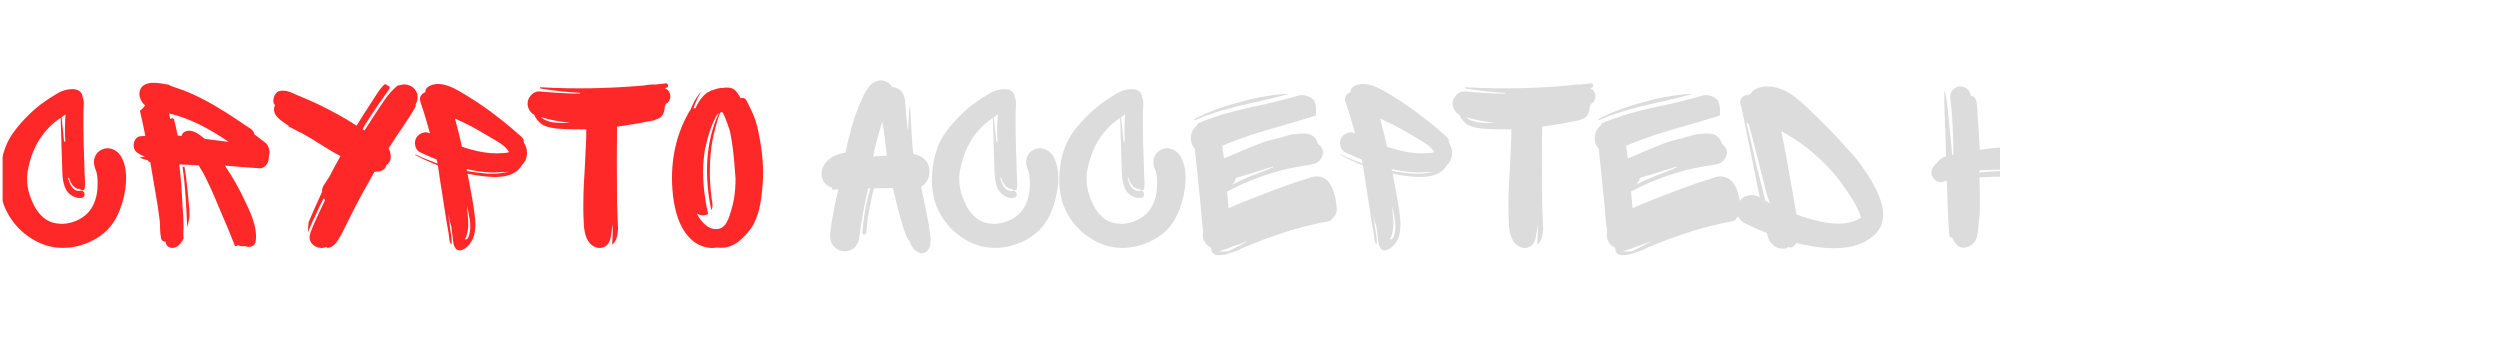 <svg xmlns="http://www.w3.org/2000/svg" xmlns:xlink="http://www.w3.org/1999/xlink" width="5000" zoomAndPan="magnify" viewBox="0 0 3750 525" height="700" preserveAspectRatio="xMidYMid meet" version="1.0"><defs><filter x="0%" y="0%" width="100%" height="100%" id="8b0c702d36"><feColorMatrix values="0 0 0 0 1 0 0 0 0 1 0 0 0 0 1 0 0 0 1 0" color-interpolation-filters="sRGB"/></filter><g/><clipPath id="8b0750e85c"><path d="M 3.566 78 L 3746.434 78 L 3746.434 446 L 3.566 446 Z M 3.566 78 " clip-rule="nonzero"/></clipPath><mask id="fa497a04f1"><g filter="url(#8b0c702d36)"><rect x="-375" width="4500" fill="#000000" y="-52.5" height="630" fill-opacity="0.918"/></g></mask><clipPath id="f5bcbec914"><path d="M 0.566 55 L 190 55 L 190 301 L 0.566 301 Z M 0.566 55 " clip-rule="nonzero"/></clipPath><clipPath id="83ac80ebd1"><path d="M 3524 62 L 3743.434 62 L 3743.434 306 L 3524 306 Z M 3524 62 " clip-rule="nonzero"/></clipPath><clipPath id="5c7cfaf125"><path d="M 3743 294 L 3743.434 294 L 3743.434 295 L 3743 295 Z M 3743 294 " clip-rule="nonzero"/></clipPath><clipPath id="b9ec696fce"><rect x="0" width="3744" y="0" height="368"/></clipPath></defs><g clip-path="url(#8b0750e85c)"><g mask="url(#fa497a04f1)"><g transform="matrix(1, 0, 0, 1, 3, 78)"><g clip-path="url(#b9ec696fce)"><g clip-path="url(#f5bcbec914)"><g fill="#ff1616" fill-opacity="1"><g transform="translate(0.565, 294.135)"><g><path d="M 176.992 -139.168 C 170.379 -148.715 157.895 -153.121 147.613 -146.879 C 136.598 -140.637 135.129 -128.152 139.902 -117.504 C 142.105 -112.363 142.473 -106.855 142.84 -100.98 C 143.207 -88.129 141.738 -74.176 135.129 -62.426 C 132.926 -58.016 129.254 -53.609 125.582 -50.305 C 115.668 -41.492 102.816 -36.719 89.23 -36.352 C 87.762 -36.352 85.926 -36.719 84.457 -36.719 C 60.59 -38.188 47.734 -58.75 40.758 -80.418 C 38.188 -88.496 36.719 -96.941 37.086 -105.754 C 37.086 -107.59 37.086 -109.793 37.453 -111.629 C 37.453 -113.832 37.82 -113.832 38.188 -116.77 C 44.062 -147.98 57.648 -172.949 82.621 -192.047 C 84.457 -193.148 85.926 -194.25 87.395 -195.352 L 89.598 -124.48 C 89.965 -112.73 89.598 -100.613 94.738 -89.23 C 98.777 -80.418 108.691 -74.176 118.238 -75.277 C 125.949 -76.012 124.48 -87.395 116.77 -85.926 C 106.121 -84.09 100.98 -95.84 98.777 -104.285 L 98.777 -105.387 L 99.879 -105.387 C 100.613 -103.184 101.348 -100.613 102.816 -98.41 C 105.02 -94.004 108.324 -90.332 113.098 -88.863 C 113.832 -88.863 114.934 -88.496 116.035 -88.863 C 116.402 -88.129 117.137 -87.762 118.238 -87.027 C 120.074 -85.926 123.012 -87.027 123.379 -89.23 C 124.48 -94.004 123.746 -99.145 123.746 -104.285 C 123.379 -110.16 123.012 -116.402 123.012 -122.645 L 121.91 -157.527 C 121.543 -169.277 121.176 -205.266 121.91 -211.508 C 122.277 -217.016 122.645 -221.422 120.441 -225.828 C 120.441 -232.07 115.668 -237.578 107.957 -238.312 C 99.145 -239.047 89.965 -236.477 82.621 -232.07 C 74.91 -227.664 67.566 -222.891 60.59 -217.75 C 45.531 -207.102 29.375 -190.578 18.359 -175.887 C 1.836 -154.59 -3.672 -128.152 -4.039 -101.348 C -4.039 -93.27 -2.938 -85.191 -1.469 -77.48 C 5.508 -45.164 29.375 -18.359 59.488 -6.242 C 90.332 6.242 126.684 -1.836 151.652 -22.031 C 167.074 -34.148 176.254 -53.609 181.031 -72.34 C 186.539 -92.902 189.109 -120.441 176.992 -139.168 Z M 94.738 -200.492 C 93.637 -186.906 93.637 -173.316 94.371 -159.73 L 92.535 -159.73 C 91.434 -171.848 89.965 -183.969 88.863 -196.453 C 90.699 -197.555 92.902 -199.023 94.738 -200.492 Z M 139.535 -118.238 C 139.535 -118.605 139.168 -118.973 139.168 -118.973 C 139.168 -118.605 139.535 -118.605 139.535 -118.238 Z M 139.902 -117.504 C 139.902 -117.871 139.535 -117.871 139.535 -118.238 C 139.535 -117.871 139.535 -117.871 139.902 -117.504 Z M 139.902 -117.504 "/></g></g></g></g><g fill="#ff1616" fill-opacity="1"><g transform="translate(191.508, 294.135)"><g><path d="M 209.305 -139.902 C 210.406 -147.98 208.203 -154.59 202.328 -158.996 C 197.555 -162.668 192.414 -166.707 187.273 -170.379 C 186.539 -173.316 185.07 -176.254 182.133 -178.461 C 146.145 -202.695 109.793 -227.664 69.402 -240.516 C 69.035 -240.516 68.668 -240.883 68.301 -240.883 C 65.73 -241.984 63.16 -242.719 60.59 -243.82 C 59.855 -244.555 58.75 -245.289 57.281 -245.289 C 45.164 -247.492 23.133 -252.266 16.156 -238.68 C 12.117 -230.234 16.156 -219.953 23.133 -214.078 C 20.93 -210.773 18.359 -208.203 15.422 -206 C 18.359 -193.516 20.93 -180.664 23.5 -168.176 C 21.297 -168.176 19.094 -168.176 16.891 -167.809 C 5.875 -167.809 1.469 -149.449 11.75 -142.84 C 15.055 -140.637 19.094 -138.434 22.766 -136.965 L 14.32 -135.863 C 18.359 -134.395 22.398 -132.926 26.438 -131.824 C 27.906 -131.457 28.641 -130.355 28.641 -129.254 C 29.375 -129.254 30.109 -129.254 30.844 -129.254 L 33.047 -116.402 C 35.984 -99.145 38.922 -81.887 41.859 -64.629 L 45.164 -40.391 C 45.898 -32.312 45.164 -23.5 47 -15.789 C 47 -11.75 50.672 -9.18 53.609 -9.914 C 53.977 -7.711 54.711 -5.875 55.812 -4.039 C 60.223 1.102 67.566 0.734 72.34 -3.305 C 76.012 -6.242 78.582 -9.914 80.785 -14.32 C 80.785 -16.156 80.785 -18.359 80.418 -20.562 C 81.52 -38.555 79.684 -57.281 78.582 -75.277 C 77.848 -92.168 76.379 -109.059 74.543 -125.582 C 84.09 -125.215 94.004 -124.48 103.551 -124.113 C 105.387 -120.809 107.59 -117.137 109.793 -113.832 L 109.793 -113.465 C 111.996 -109.793 113.832 -106.121 115.668 -102.082 C 122.645 -88.496 132.559 -64.262 136.598 -54.711 C 143.941 -37.82 151.285 -20.562 157.895 -3.305 C 159.363 -2.57 161.566 -3.305 162.668 -4.406 C 162.668 -4.039 163.035 -4.039 163.402 -4.039 C 166.707 -2.57 170.012 -2.57 173.316 -2.938 C 179.562 -0.367 188.008 -2.203 189.109 -10.281 C 192.047 -34.148 179.195 -57.281 169.277 -78.215 C 161.566 -94.004 152.754 -109.059 142.84 -123.746 C 160.098 -122.277 177.359 -120.809 194.617 -119.707 C 200.492 -118.973 207.469 -125.215 208.203 -132.191 Z M 60.223 -196.086 L 59.121 -201.961 C 90.699 -194.617 120.074 -178.828 148.348 -159.363 L 112.73 -163.77 C 104.285 -170.746 92.168 -180.664 81.152 -173.684 C 79.316 -172.215 78.215 -170.012 77.848 -168.176 C 76.012 -168.543 73.809 -168.543 71.973 -168.91 C 70.504 -176.625 68.668 -184.336 66.832 -192.047 C 66.465 -195.352 62.793 -195.352 60.957 -193.516 C 60.59 -194.25 60.59 -195.352 60.223 -196.086 Z M 86.293 -30.844 C 87.762 -39.656 90.699 -43.328 89.598 -56.547 C 87.762 -78.582 85.926 -100.613 82.254 -121.91 L 79.316 -121.91 C 83.723 -91.801 84.824 -61.324 86.293 -30.844 Z M 86.293 -30.844 "/></g></g></g><g fill="#ff1616" fill-opacity="1"><g transform="translate(408.156, 294.135)"><g><path d="M 211.508 -210.773 C 212.609 -212.242 212.609 -214.078 212.242 -215.547 C 217.016 -223.258 216.281 -233.172 209.672 -239.781 C 204.531 -244.922 195.352 -247.125 188.375 -244.188 C 186.906 -244.555 185.438 -244.188 183.969 -242.719 C 170.746 -231.703 161.934 -216.648 152.387 -202.328 C 151.652 -201.594 135.863 -176.625 135.496 -176.254 C 135.496 -176.254 132.926 -178.461 132.559 -178.094 C 132.559 -178.094 132.559 -178.461 132.926 -178.461 C 134.395 -181.398 135.863 -184.336 137.699 -186.906 C 148.715 -204.531 160.465 -221.422 172.582 -238.312 C 174.785 -240.883 172.215 -243.82 169.277 -244.188 C 168.91 -245.656 166.34 -246.391 165.238 -245.289 C 158.629 -239.047 153.488 -230.234 148.715 -222.891 C 143.207 -214.445 138.066 -206.367 132.559 -197.922 L 123.746 -183.602 C 106.488 -194.984 88.129 -204.898 69.402 -214.078 C 57.648 -219.953 45.164 -225.094 32.68 -230.234 C 26.805 -233.172 20.195 -236.109 13.953 -236.109 L 11.383 -236.109 C 10.281 -236.109 8.812 -235.742 7.344 -235.375 C 0.367 -233.539 -4.406 -219.219 1.469 -214.445 C 0.734 -213.344 0.367 -211.875 0 -210.039 C -1.836 -198.289 11.383 -190.578 19.461 -185.07 C 19.828 -184.703 20.562 -184.336 20.93 -184.336 L 22.031 -182.133 C 25.336 -180.664 28.641 -179.195 31.578 -177.359 C 34.883 -175.52 38.188 -173.684 41.859 -172.215 C 42.961 -171.848 44.062 -171.113 45.164 -170.379 C 59.121 -162.668 72.34 -153.488 86.293 -145.41 C 88.129 -144.309 93.637 -141.004 99.512 -138.066 C 94.004 -128.152 88.863 -118.605 83.723 -108.691 C 83.723 -108.324 83.355 -107.957 82.988 -107.223 L 74.543 -94.371 C 72.707 -91.434 71.605 -87.762 71.973 -84.457 C 64.996 -69.402 58.383 -54.344 51.773 -38.922 C 51.406 -33.781 50.672 -28.641 50.672 -23.5 C 55.078 -34.148 59.855 -44.797 64.996 -55.445 C 67.934 -62.059 71.238 -68.668 74.543 -74.91 C 74.91 -73.809 75.645 -73.074 76.379 -71.973 C 73.074 -65.363 70.137 -58.383 66.832 -51.773 C 62.426 -41.859 57.281 -31.578 53.977 -21.297 C 49.203 -5.508 67.199 3.672 78.582 -1.836 C 78.582 -1.102 79.316 -0.367 80.418 -0.367 C 87.762 -1.102 92.168 -6.242 95.84 -12.117 C 101.715 -20.93 106.121 -31.211 110.895 -40.391 C 120.441 -59.855 130.723 -79.316 141.371 -98.043 L 150.551 -114.566 C 156.426 -114.199 161.566 -115.301 165.605 -118.973 C 167.074 -120.441 167.809 -122.277 168.176 -124.48 C 168.543 -124.848 169.277 -124.848 169.645 -125.215 C 177.359 -131.457 175.52 -141.738 171.848 -149.816 C 172.582 -151.285 173.684 -152.754 174.785 -154.223 C 186.539 -173.316 200.492 -191.312 211.508 -210.773 Z M 211.508 -210.773 "/></g></g></g><g fill="#ff1616" fill-opacity="1"><g transform="translate(613.42, 294.135)"><g><path d="M 166.707 -124.848 C 172.215 -129.988 175.152 -137.332 173.684 -147.613 C 172.949 -151.285 171.48 -154.957 169.277 -158.629 C 169.645 -161.566 168.543 -164.504 165.605 -167.074 C 144.676 -185.805 123.012 -203.062 99.879 -218.484 C 88.496 -225.828 77.113 -233.172 64.996 -239.414 C 53.242 -245.289 37.453 -250.062 25.336 -241.617 C 23.133 -239.781 21.297 -237.211 21.664 -233.906 C 16.156 -232.07 11.75 -226.195 13.953 -219.953 C 19.461 -204.164 24.234 -188.008 28.641 -171.848 L 26.438 -172.949 C 19.828 -175.52 11.383 -171.113 8.078 -165.605 C 4.039 -158.629 5.875 -147.246 13.953 -143.574 C 22.031 -139.902 30.109 -136.23 38.555 -132.926 C 38.922 -130.723 39.656 -128.887 40.023 -126.684 C 29.008 -130.723 17.992 -135.129 7.344 -140.27 C 6.609 -140.637 6.242 -139.902 6.609 -139.535 C 17.625 -133.66 29.008 -128.52 40.391 -124.113 C 42.594 -109.059 44.797 -93.637 47.367 -78.582 C 49.203 -65.73 51.406 -53.242 53.242 -40.758 L 56.547 -21.664 C 57.281 -16.523 57.281 -9.914 60.223 -5.508 C 60.59 -5.141 60.59 -5.141 60.59 -5.508 C 62.059 -9.914 60.59 -15.422 60.223 -20.195 C 59.121 -26.438 58.383 -32.68 57.648 -39.289 C 56.914 -42.961 56.547 -46.633 56.18 -50.672 C 57.281 -44.062 58.75 -37.82 60.59 -31.945 C 60.957 -27.172 61.691 -22.398 62.426 -17.992 C 63.16 -11.383 63.16 -4.406 67.199 0.734 C 71.605 6.242 79.316 2.203 83.355 -1.102 C 88.496 -5.875 92.535 -11.75 94.371 -17.992 C 96.941 -26.438 96.941 -35.617 96.207 -44.43 C 94.371 -62.426 90.699 -80.785 87.395 -98.777 C 86.66 -102.816 85.559 -107.223 84.824 -111.629 C 88.129 -110.895 91.434 -110.527 94.738 -109.793 C 117.504 -106.121 153.488 -100.98 166.707 -124.848 Z M 122.645 -164.137 C 131.09 -158.996 140.637 -153.855 145.777 -146.145 C 146.512 -145.41 146.879 -144.676 147.246 -143.941 L 144.309 -143.207 C 142.105 -142.84 139.535 -142.473 136.965 -142.473 C 124.48 -141.371 111.996 -142.84 99.879 -145.41 C 91.801 -147.246 84.09 -149.449 76.379 -152.02 C 73.441 -166.34 69.77 -180.297 66.098 -194.25 C 74.543 -190.578 82.621 -186.539 90.699 -182.5 C 101.348 -176.625 111.996 -170.379 122.645 -164.137 Z M 103.551 -114.934 C 112.73 -113.465 125.582 -112.73 138.066 -114.199 C 138.066 -113.832 145.777 -114.566 145.777 -114.199 L 131.824 -111.996 C 117.504 -110.527 102.449 -112.73 88.129 -114.934 C 86.66 -114.934 85.559 -115.301 84.09 -115.668 C 83.723 -116.402 83.723 -117.504 83.355 -118.605 C 90.332 -117.137 96.941 -115.668 103.551 -114.934 Z M 85.191 -50.305 L 84.457 -57.648 C 84.824 -57.648 84.09 -62.059 84.457 -62.426 L 86.66 -51.039 C 89.23 -38.922 90.699 -26.438 85.559 -15.055 C 84.457 -13.953 83.355 -13.219 81.887 -12.484 L 81.152 -13.586 C 87.027 -24.602 86.293 -38.188 85.191 -50.305 Z M 85.191 -50.305 "/></g></g></g><g fill="#ff1616" fill-opacity="1"><g transform="translate(786.003, 294.135)"><g><path d="M 209.672 -216.281 C 218.484 -219.953 218.852 -233.906 210.406 -238.68 C 209.672 -239.414 208.938 -239.781 208.203 -240.148 C 208.938 -240.516 210.039 -240.516 210.773 -240.516 C 214.445 -241.25 213.344 -247.492 210.039 -247.125 C 204.531 -246.391 199.023 -246.023 193.516 -245.289 C 191.312 -245.656 189.109 -245.289 187.273 -245.289 C 183.602 -244.922 179.93 -244.555 175.887 -243.82 C 124.848 -239.414 73.441 -238.312 22.031 -241.25 C 20.93 -241.617 20.562 -239.414 21.664 -239.414 C 41.492 -236.109 61.324 -233.906 81.152 -232.805 C 81.152 -232.438 80.785 -232.07 80.785 -231.703 C 60.59 -231.703 40.758 -233.172 20.562 -235.008 C 12.484 -235.742 5.141 -228.766 2.938 -221.422 C 0.734 -212.609 5.141 -203.797 12.484 -199.758 C 14.688 -193.883 19.461 -188.742 24.234 -185.438 C 30.844 -181.398 38.922 -180.297 46.633 -179.195 C 56.18 -178.461 66.098 -178.094 76.012 -178.094 C 80.785 -178.094 85.559 -178.094 90.332 -178.094 L 90.332 -166.34 L 89.598 -150.184 C 88.863 -131.09 87.762 -111.996 86.66 -93.27 C 85.926 -74.543 85.559 -55.445 86.66 -36.719 C 87.395 -22.398 90.699 -5.508 106.121 -0.734 C 113.832 1.469 123.012 -2.938 125.582 -11.016 C 128.152 -18.359 128.52 -28.641 129.988 -35.25 L 129.988 -21.297 C 129.621 -16.156 129.621 -11.016 129.254 -5.875 L 129.254 -5.141 C 135.863 -10.281 137.332 -19.094 138.066 -27.906 C 137.699 -40.758 136.965 -53.609 136.598 -66.465 C 136.598 -88.863 136.23 -111.262 136.23 -133.66 C 136.23 -149.816 136.598 -165.973 136.598 -182.133 C 155.324 -184.703 173.684 -188.008 192.414 -191.68 C 193.516 -191.68 194.25 -192.414 194.984 -193.148 C 196.82 -193.516 199.023 -194.25 200.492 -195.352 C 206.367 -199.391 207.836 -206 208.203 -212.609 C 208.938 -213.711 209.305 -214.812 209.672 -216.281 Z M 46.633 -188.008 C 37.82 -188.375 28.273 -190.945 22.398 -196.453 C 36.719 -192.047 51.406 -189.477 66.098 -188.008 C 59.488 -187.641 52.875 -187.641 46.633 -188.008 Z M 46.633 -188.008 "/></g></g></g><g fill="#ff1616" fill-opacity="1"><g transform="translate(998.979, 294.135)"><g><path d="M 138.801 -157.527 C 136.965 -168.543 134.762 -179.93 131.457 -190.945 C 127.785 -201.594 122.645 -211.875 117.504 -221.789 C 115.668 -225.094 111.996 -225.828 109.059 -224.727 C 106.488 -229.5 102.816 -235.742 98.043 -238.68 C 93.637 -241.25 87.395 -241.25 82.254 -240.148 C 77.48 -240.516 72.707 -239.047 67.934 -237.211 C 56.18 -234.641 47.367 -223.258 41.125 -209.672 C 40.391 -209.672 39.289 -210.039 38.188 -209.672 C 39.656 -213.711 41.125 -217.75 42.961 -221.789 C 44.43 -225.461 46.633 -229.133 48.836 -232.805 C 49.203 -233.539 48.469 -233.906 48.102 -233.172 C 41.859 -225.094 37.086 -216.281 33.414 -206.734 C 33.047 -206.367 33.047 -206 32.68 -206 C 8.078 -164.871 1.469 -116.402 8.812 -69.402 C 12.484 -47.734 19.828 -25.703 37.086 -11.016 C 47 -2.938 60.59 1.469 72.707 -0.734 C 76.746 -0.367 80.785 -0.367 84.824 -0.734 C 95.105 -2.203 103.551 -6.977 110.527 -13.953 C 115.668 -18.359 120.074 -23.5 124.113 -29.008 C 136.23 -46.266 139.535 -68.668 141.371 -88.863 C 143.941 -111.996 142.473 -134.762 138.801 -157.527 Z M 92.902 -50.672 C 91.801 -46.266 89.965 -42.227 87.762 -38.188 C 85.559 -34.148 82.254 -30.844 77.848 -29.375 C 62.059 -24.602 49.203 -39.656 43.328 -51.773 C 47 -49.57 51.773 -48.469 56.18 -49.57 C 57.648 -49.938 59.121 -50.672 60.223 -51.406 C 54.711 -75.277 51.773 -100.246 52.875 -125.215 C 53.609 -133.66 54.344 -142.105 55.812 -150.551 C 56.18 -150.918 56.18 -151.285 56.547 -152.02 C 59.488 -167.074 64.262 -182.133 71.238 -195.719 C 72.707 -198.289 74.176 -201.227 76.379 -202.695 C 55.445 -158.629 54.711 -104.652 64.996 -56.914 C 66.832 -60.223 67.199 -63.895 66.465 -67.934 C 62.059 -95.105 61.691 -123.379 64.996 -150.551 C 66.832 -164.504 70.137 -178.094 74.176 -191.312 C 75.277 -194.984 76.746 -199.758 78.949 -203.797 L 80.785 -203.797 C 81.152 -203.797 81.887 -203.43 82.254 -203.062 C 83.723 -200.492 84.824 -197.555 85.926 -194.984 C 88.496 -188.742 90.699 -182.133 92.902 -175.52 C 94.004 -170.379 94.738 -164.871 95.84 -159.363 C 98.777 -141.371 99.879 -122.645 101.348 -104.285 C 101.348 -86.293 99.145 -67.934 92.902 -50.672 Z M 92.902 -50.672 "/></g></g></g><g fill="#ff1616" fill-opacity="1"><g transform="translate(1153.202, 294.135)"><g/></g></g><g fill="#d9d9d9" fill-opacity="1"><g transform="translate(1226.638, 294.135)"><g><path d="M 134.395 -11.016 C 142.84 15.422 170.012 14.688 165.973 -18.359 C 163.035 -40.391 156.793 -70.137 152.02 -91.801 C 172.215 -104.652 168.176 -137.699 140.27 -141.004 C 137.699 -163.035 135.496 -218.484 135.129 -214.812 C 133.66 -202.695 132.926 -189.844 132.559 -177.359 C 132.191 -177.359 132.191 -177.359 131.824 -177.727 C 130.355 -192.047 128.887 -207.102 127.785 -221.789 C 126.684 -233.539 118.973 -240.883 108.324 -241.617 C 105.387 -247.492 98.043 -251.898 91.801 -251.531 C 73.074 -251.164 65.73 -228.398 59.121 -214.078 C 49.57 -191.312 43.695 -167.441 38.555 -143.207 C -5.141 -136.598 -5.141 -96.574 18.359 -90.699 C 18.727 -89.598 18.359 -88.129 17.992 -87.395 C 20.93 -87.395 24.602 -87.762 27.906 -88.129 C 22.398 -66.832 18.727 -45.531 15.789 -23.867 C 11.016 10.648 56.547 15.789 59.488 -17.625 L 61.691 -34.148 C 61.691 -34.148 67.934 -71.605 72.707 -89.598 L 76.012 -89.598 C 69.035 -67.934 65.73 -45.531 63.895 -23.5 C 63.527 -19.094 69.77 -19.094 69.77 -23.5 C 71.605 -45.898 75.645 -67.566 81.152 -89.598 L 109.793 -89.965 C 112.73 -76.746 127.418 -13.586 134.395 -11.016 Z M 80.051 -137.332 C 83.355 -154.59 87.762 -169.277 93.637 -189.844 C 97.309 -172.949 99.145 -147.98 100.613 -138.801 C 95.473 -138.434 85.191 -138.066 80.051 -137.332 Z M 80.051 -137.332 "/></g></g></g><g fill="#d9d9d9" fill-opacity="1"><g transform="translate(1398.854, 294.135)"><g><path d="M 176.992 -139.168 C 170.379 -148.715 157.895 -153.121 147.613 -146.879 C 136.598 -140.637 135.129 -128.152 139.902 -117.504 C 142.105 -112.363 142.473 -106.855 142.84 -100.98 C 143.207 -88.129 141.738 -74.176 135.129 -62.426 C 132.926 -58.016 129.254 -53.609 125.582 -50.305 C 115.668 -41.492 102.816 -36.719 89.23 -36.352 C 87.762 -36.352 85.926 -36.719 84.457 -36.719 C 60.59 -38.188 47.734 -58.75 40.758 -80.418 C 38.188 -88.496 36.719 -96.941 37.086 -105.754 C 37.086 -107.59 37.086 -109.793 37.453 -111.629 C 37.453 -113.832 37.82 -113.832 38.188 -116.77 C 44.062 -147.98 57.648 -172.949 82.621 -192.047 C 84.457 -193.148 85.926 -194.25 87.395 -195.352 L 89.598 -124.48 C 89.965 -112.73 89.598 -100.613 94.738 -89.23 C 98.777 -80.418 108.691 -74.176 118.238 -75.277 C 125.949 -76.012 124.48 -87.395 116.77 -85.926 C 106.121 -84.09 100.98 -95.84 98.777 -104.285 L 98.777 -105.387 L 99.879 -105.387 C 100.613 -103.184 101.348 -100.613 102.816 -98.41 C 105.02 -94.004 108.324 -90.332 113.098 -88.863 C 113.832 -88.863 114.934 -88.496 116.035 -88.863 C 116.402 -88.129 117.137 -87.762 118.238 -87.027 C 120.074 -85.926 123.012 -87.027 123.379 -89.23 C 124.48 -94.004 123.746 -99.145 123.746 -104.285 C 123.379 -110.16 123.012 -116.402 123.012 -122.645 L 121.91 -157.527 C 121.543 -169.277 121.176 -205.266 121.91 -211.508 C 122.277 -217.016 122.645 -221.422 120.441 -225.828 C 120.441 -232.07 115.668 -237.578 107.957 -238.312 C 99.145 -239.047 89.965 -236.477 82.621 -232.07 C 74.91 -227.664 67.566 -222.891 60.59 -217.75 C 45.531 -207.102 29.375 -190.578 18.359 -175.887 C 1.836 -154.59 -3.672 -128.152 -4.039 -101.348 C -4.039 -93.27 -2.938 -85.191 -1.469 -77.48 C 5.508 -45.164 29.375 -18.359 59.488 -6.242 C 90.332 6.242 126.684 -1.836 151.652 -22.031 C 167.074 -34.148 176.254 -53.609 181.031 -72.34 C 186.539 -92.902 189.109 -120.441 176.992 -139.168 Z M 94.738 -200.492 C 93.637 -186.906 93.637 -173.316 94.371 -159.73 L 92.535 -159.73 C 91.434 -171.848 89.965 -183.969 88.863 -196.453 C 90.699 -197.555 92.902 -199.023 94.738 -200.492 Z M 139.535 -118.238 C 139.535 -118.605 139.168 -118.973 139.168 -118.973 C 139.168 -118.605 139.535 -118.605 139.535 -118.238 Z M 139.902 -117.504 C 139.902 -117.871 139.535 -117.871 139.535 -118.238 C 139.535 -117.871 139.535 -117.871 139.902 -117.504 Z M 139.902 -117.504 "/></g></g></g><g fill="#d9d9d9" fill-opacity="1"><g transform="translate(1589.797, 294.135)"><g><path d="M 176.992 -139.168 C 170.379 -148.715 157.895 -153.121 147.613 -146.879 C 136.598 -140.637 135.129 -128.152 139.902 -117.504 C 142.105 -112.363 142.473 -106.855 142.84 -100.98 C 143.207 -88.129 141.738 -74.176 135.129 -62.426 C 132.926 -58.016 129.254 -53.609 125.582 -50.305 C 115.668 -41.492 102.816 -36.719 89.23 -36.352 C 87.762 -36.352 85.926 -36.719 84.457 -36.719 C 60.59 -38.188 47.734 -58.75 40.758 -80.418 C 38.188 -88.496 36.719 -96.941 37.086 -105.754 C 37.086 -107.59 37.086 -109.793 37.453 -111.629 C 37.453 -113.832 37.82 -113.832 38.188 -116.77 C 44.062 -147.98 57.648 -172.949 82.621 -192.047 C 84.457 -193.148 85.926 -194.25 87.395 -195.352 L 89.598 -124.48 C 89.965 -112.73 89.598 -100.613 94.738 -89.23 C 98.777 -80.418 108.691 -74.176 118.238 -75.277 C 125.949 -76.012 124.48 -87.395 116.77 -85.926 C 106.121 -84.09 100.98 -95.84 98.777 -104.285 L 98.777 -105.387 L 99.879 -105.387 C 100.613 -103.184 101.348 -100.613 102.816 -98.41 C 105.02 -94.004 108.324 -90.332 113.098 -88.863 C 113.832 -88.863 114.934 -88.496 116.035 -88.863 C 116.402 -88.129 117.137 -87.762 118.238 -87.027 C 120.074 -85.926 123.012 -87.027 123.379 -89.23 C 124.48 -94.004 123.746 -99.145 123.746 -104.285 C 123.379 -110.16 123.012 -116.402 123.012 -122.645 L 121.91 -157.527 C 121.543 -169.277 121.176 -205.266 121.91 -211.508 C 122.277 -217.016 122.645 -221.422 120.441 -225.828 C 120.441 -232.07 115.668 -237.578 107.957 -238.312 C 99.145 -239.047 89.965 -236.477 82.621 -232.07 C 74.91 -227.664 67.566 -222.891 60.59 -217.75 C 45.531 -207.102 29.375 -190.578 18.359 -175.887 C 1.836 -154.59 -3.672 -128.152 -4.039 -101.348 C -4.039 -93.27 -2.938 -85.191 -1.469 -77.48 C 5.508 -45.164 29.375 -18.359 59.488 -6.242 C 90.332 6.242 126.684 -1.836 151.652 -22.031 C 167.074 -34.148 176.254 -53.609 181.031 -72.34 C 186.539 -92.902 189.109 -120.441 176.992 -139.168 Z M 94.738 -200.492 C 93.637 -186.906 93.637 -173.316 94.371 -159.73 L 92.535 -159.73 C 91.434 -171.848 89.965 -183.969 88.863 -196.453 C 90.699 -197.555 92.902 -199.023 94.738 -200.492 Z M 139.535 -118.238 C 139.535 -118.605 139.168 -118.973 139.168 -118.973 C 139.168 -118.605 139.535 -118.605 139.535 -118.238 Z M 139.902 -117.504 C 139.902 -117.871 139.535 -117.871 139.535 -118.238 C 139.535 -117.871 139.535 -117.871 139.902 -117.504 Z M 139.902 -117.504 "/></g></g></g><g fill="#d9d9d9" fill-opacity="1"><g transform="translate(1780.741, 294.135)"><g><path d="M 8.445 -193.883 C 7.711 -193.148 7.711 -192.047 8.445 -191.68 C 16.523 -195.352 24.602 -198.656 33.047 -201.227 C 57.281 -209.672 82.254 -215.18 107.223 -220.688 C 121.543 -223.992 136.23 -227.664 150.551 -231.336 C 147.246 -231.336 143.941 -231.336 140.637 -230.969 C 124.848 -229.867 109.793 -226.93 94.738 -223.992 L 86.293 -221.789 C 59.855 -214.812 32.68 -206.734 8.445 -193.883 Z M 214.445 -44.43 C 218.852 -47.734 221.789 -52.875 221.422 -59.488 C 219.953 -80.418 212.977 -112.73 184.703 -106.855 C 180.664 -105.754 176.992 -103.918 172.949 -102.816 L 158.629 -98.41 C 149.816 -95.473 141.004 -92.168 132.191 -88.863 C 126.684 -87.027 121.176 -84.824 115.668 -82.621 L 84.457 -70.504 C 76.379 -67.199 68.301 -63.895 60.223 -60.223 L 59.121 -59.488 C 59.121 -60.223 59.121 -60.59 59.121 -60.957 L 56.914 -84.824 C 67.199 -89.965 77.113 -95.105 87.762 -99.512 C 105.02 -106.855 122.277 -112.363 139.902 -117.137 C 148.715 -119.34 157.895 -121.176 166.707 -122.645 C 175.152 -124.48 183.234 -124.113 190.945 -127.785 C 197.555 -131.09 201.961 -139.168 200.492 -146.145 C 199.758 -149.816 197.555 -153.488 194.25 -155.324 C 193.883 -155.324 193.883 -155.324 193.516 -155.691 C 193.148 -157.16 192.414 -158.629 191.68 -160.098 C 191.312 -160.832 190.945 -161.934 190.211 -163.035 C 185.07 -171.848 176.254 -172.215 167.074 -171.848 C 162.668 -171.48 158.629 -171.113 154.223 -170.379 L 149.449 -169.277 C 137.699 -165.973 125.582 -162.668 113.832 -159.73 C 92.902 -152.02 72.707 -143.207 52.141 -134.395 C 52.141 -136.23 49.938 -149.449 49.57 -153.121 L 50.305 -153.855 C 61.691 -158.629 73.441 -163.035 85.191 -167.074 C 89.23 -168.91 125.582 -179.93 144.309 -185.07 C 145.043 -185.07 145.777 -185.438 146.512 -185.805 C 154.957 -188.008 163.402 -190.578 171.48 -193.148 L 189.844 -198.656 C 191.312 -206 190.211 -213.711 187.641 -221.422 C 185.805 -222.891 183.602 -224.727 181.766 -226.195 L 175.887 -228.398 C 173.684 -229.133 171.113 -229.5 168.543 -229.867 C 149.449 -224.727 130.355 -219.586 110.895 -215.18 C 85.926 -210.039 60.957 -204.531 36.719 -196.086 C 29.008 -193.516 20.93 -190.578 13.219 -187.273 C 12.852 -186.172 12.117 -185.07 11.75 -184.336 C 6.609 -179.93 3.305 -174.418 2.57 -167.074 C 1.836 -160.832 4.039 -153.855 8.445 -149.082 L 12.852 -107.223 L 17.258 -63.16 C 18.359 -50.305 19.094 -37.086 21.297 -24.602 C 17.992 -15.055 24.234 -4.039 33.414 -0.367 C 33.047 1.469 33.047 2.938 33.781 4.773 C 36.719 11.016 43.328 11.383 49.203 10.281 C 50.672 10.281 52.875 9.914 52.875 9.914 C 52.508 10.281 73.441 4.039 77.848 1.102 L 78.215 0.734 C 82.254 -1.102 86.293 -2.57 90.332 -4.406 C 91.066 -4.773 92.168 -5.141 92.902 -5.508 L 93.27 -5.508 C 105.387 -10.648 117.871 -15.055 130.355 -19.461 C 156.426 -28.641 183.602 -35.617 210.773 -40.758 C 212.977 -41.125 214.078 -42.594 214.445 -44.43 Z M 125.582 -122.277 L 125.949 -121.176 C 123.746 -120.441 121.91 -119.707 119.707 -118.605 C 101.348 -111.262 82.254 -104.285 64.262 -95.105 C 67.199 -97.676 69.402 -101.348 70.137 -105.387 C 77.113 -107.223 84.09 -109.426 91.434 -111.629 C 102.816 -115.301 114.199 -118.605 125.582 -122.277 Z M 44.43 4.773 C 51.773 2.938 58.75 0 65.73 -2.57 C 72.707 -4.773 79.316 -7.344 85.926 -9.914 L 85.926 -9.18 C 80.418 -6.242 74.91 -3.305 69.035 -0.367 C 66.465 1.102 63.527 2.57 60.59 4.039 C 60.223 4.406 59.855 4.406 59.488 4.406 C 58.383 4.773 49.938 5.508 44.43 4.773 Z M 44.43 4.773 "/></g></g></g><g fill="#d9d9d9" fill-opacity="1"><g transform="translate(2001.06, 294.135)"><g><path d="M 166.707 -124.848 C 172.215 -129.988 175.152 -137.332 173.684 -147.613 C 172.949 -151.285 171.48 -154.957 169.277 -158.629 C 169.645 -161.566 168.543 -164.504 165.605 -167.074 C 144.676 -185.805 123.012 -203.062 99.879 -218.484 C 88.496 -225.828 77.113 -233.172 64.996 -239.414 C 53.242 -245.289 37.453 -250.062 25.336 -241.617 C 23.133 -239.781 21.297 -237.211 21.664 -233.906 C 16.156 -232.07 11.75 -226.195 13.953 -219.953 C 19.461 -204.164 24.234 -188.008 28.641 -171.848 L 26.438 -172.949 C 19.828 -175.52 11.383 -171.113 8.078 -165.605 C 4.039 -158.629 5.875 -147.246 13.953 -143.574 C 22.031 -139.902 30.109 -136.23 38.555 -132.926 C 38.922 -130.723 39.656 -128.887 40.023 -126.684 C 29.008 -130.723 17.992 -135.129 7.344 -140.27 C 6.609 -140.637 6.242 -139.902 6.609 -139.535 C 17.625 -133.66 29.008 -128.52 40.391 -124.113 C 42.594 -109.059 44.797 -93.637 47.367 -78.582 C 49.203 -65.73 51.406 -53.242 53.242 -40.758 L 56.547 -21.664 C 57.281 -16.523 57.281 -9.914 60.223 -5.508 C 60.59 -5.141 60.59 -5.141 60.59 -5.508 C 62.059 -9.914 60.59 -15.422 60.223 -20.195 C 59.121 -26.438 58.383 -32.68 57.648 -39.289 C 56.914 -42.961 56.547 -46.633 56.18 -50.672 C 57.281 -44.062 58.75 -37.82 60.59 -31.945 C 60.957 -27.172 61.691 -22.398 62.426 -17.992 C 63.16 -11.383 63.16 -4.406 67.199 0.734 C 71.605 6.242 79.316 2.203 83.355 -1.102 C 88.496 -5.875 92.535 -11.75 94.371 -17.992 C 96.941 -26.438 96.941 -35.617 96.207 -44.43 C 94.371 -62.426 90.699 -80.785 87.395 -98.777 C 86.66 -102.816 85.559 -107.223 84.824 -111.629 C 88.129 -110.895 91.434 -110.527 94.738 -109.793 C 117.504 -106.121 153.488 -100.98 166.707 -124.848 Z M 122.645 -164.137 C 131.09 -158.996 140.637 -153.855 145.777 -146.145 C 146.512 -145.41 146.879 -144.676 147.246 -143.941 L 144.309 -143.207 C 142.105 -142.84 139.535 -142.473 136.965 -142.473 C 124.48 -141.371 111.996 -142.84 99.879 -145.41 C 91.801 -147.246 84.09 -149.449 76.379 -152.02 C 73.441 -166.34 69.77 -180.297 66.098 -194.25 C 74.543 -190.578 82.621 -186.539 90.699 -182.5 C 101.348 -176.625 111.996 -170.379 122.645 -164.137 Z M 103.551 -114.934 C 112.73 -113.465 125.582 -112.73 138.066 -114.199 C 138.066 -113.832 145.777 -114.566 145.777 -114.199 L 131.824 -111.996 C 117.504 -110.527 102.449 -112.73 88.129 -114.934 C 86.66 -114.934 85.559 -115.301 84.09 -115.668 C 83.723 -116.402 83.723 -117.504 83.355 -118.605 C 90.332 -117.137 96.941 -115.668 103.551 -114.934 Z M 85.191 -50.305 L 84.457 -57.648 C 84.824 -57.648 84.09 -62.059 84.457 -62.426 L 86.66 -51.039 C 89.23 -38.922 90.699 -26.438 85.559 -15.055 C 84.457 -13.953 83.355 -13.219 81.887 -12.484 L 81.152 -13.586 C 87.027 -24.602 86.293 -38.188 85.191 -50.305 Z M 85.191 -50.305 "/></g></g></g><g fill="#d9d9d9" fill-opacity="1"><g transform="translate(2173.644, 294.135)"><g><path d="M 209.672 -216.281 C 218.484 -219.953 218.852 -233.906 210.406 -238.68 C 209.672 -239.414 208.938 -239.781 208.203 -240.148 C 208.938 -240.516 210.039 -240.516 210.773 -240.516 C 214.445 -241.25 213.344 -247.492 210.039 -247.125 C 204.531 -246.391 199.023 -246.023 193.516 -245.289 C 191.312 -245.656 189.109 -245.289 187.273 -245.289 C 183.602 -244.922 179.93 -244.555 175.887 -243.82 C 124.848 -239.414 73.441 -238.312 22.031 -241.25 C 20.93 -241.617 20.562 -239.414 21.664 -239.414 C 41.492 -236.109 61.324 -233.906 81.152 -232.805 C 81.152 -232.438 80.785 -232.07 80.785 -231.703 C 60.59 -231.703 40.758 -233.172 20.562 -235.008 C 12.484 -235.742 5.141 -228.766 2.938 -221.422 C 0.734 -212.609 5.141 -203.797 12.484 -199.758 C 14.688 -193.883 19.461 -188.742 24.234 -185.438 C 30.844 -181.398 38.922 -180.297 46.633 -179.195 C 56.18 -178.461 66.098 -178.094 76.012 -178.094 C 80.785 -178.094 85.559 -178.094 90.332 -178.094 L 90.332 -166.34 L 89.598 -150.184 C 88.863 -131.09 87.762 -111.996 86.66 -93.27 C 85.926 -74.543 85.559 -55.445 86.66 -36.719 C 87.395 -22.398 90.699 -5.508 106.121 -0.734 C 113.832 1.469 123.012 -2.938 125.582 -11.016 C 128.152 -18.359 128.52 -28.641 129.988 -35.25 L 129.988 -21.297 C 129.621 -16.156 129.621 -11.016 129.254 -5.875 L 129.254 -5.141 C 135.863 -10.281 137.332 -19.094 138.066 -27.906 C 137.699 -40.758 136.965 -53.609 136.598 -66.465 C 136.598 -88.863 136.23 -111.262 136.23 -133.66 C 136.23 -149.816 136.598 -165.973 136.598 -182.133 C 155.324 -184.703 173.684 -188.008 192.414 -191.68 C 193.516 -191.68 194.25 -192.414 194.984 -193.148 C 196.82 -193.516 199.023 -194.25 200.492 -195.352 C 206.367 -199.391 207.836 -206 208.203 -212.609 C 208.938 -213.711 209.305 -214.812 209.672 -216.281 Z M 46.633 -188.008 C 37.82 -188.375 28.273 -190.945 22.398 -196.453 C 36.719 -192.047 51.406 -189.477 66.098 -188.008 C 59.488 -187.641 52.875 -187.641 46.633 -188.008 Z M 46.633 -188.008 "/></g></g></g><g fill="#d9d9d9" fill-opacity="1"><g transform="translate(2386.619, 294.135)"><g><path d="M 8.445 -193.883 C 7.711 -193.148 7.711 -192.047 8.445 -191.68 C 16.523 -195.352 24.602 -198.656 33.047 -201.227 C 57.281 -209.672 82.254 -215.18 107.223 -220.688 C 121.543 -223.992 136.23 -227.664 150.551 -231.336 C 147.246 -231.336 143.941 -231.336 140.637 -230.969 C 124.848 -229.867 109.793 -226.93 94.738 -223.992 L 86.293 -221.789 C 59.855 -214.812 32.68 -206.734 8.445 -193.883 Z M 214.445 -44.43 C 218.852 -47.734 221.789 -52.875 221.422 -59.488 C 219.953 -80.418 212.977 -112.73 184.703 -106.855 C 180.664 -105.754 176.992 -103.918 172.949 -102.816 L 158.629 -98.41 C 149.816 -95.473 141.004 -92.168 132.191 -88.863 C 126.684 -87.027 121.176 -84.824 115.668 -82.621 L 84.457 -70.504 C 76.379 -67.199 68.301 -63.895 60.223 -60.223 L 59.121 -59.488 C 59.121 -60.223 59.121 -60.59 59.121 -60.957 L 56.914 -84.824 C 67.199 -89.965 77.113 -95.105 87.762 -99.512 C 105.02 -106.855 122.277 -112.363 139.902 -117.137 C 148.715 -119.34 157.895 -121.176 166.707 -122.645 C 175.152 -124.48 183.234 -124.113 190.945 -127.785 C 197.555 -131.09 201.961 -139.168 200.492 -146.145 C 199.758 -149.816 197.555 -153.488 194.25 -155.324 C 193.883 -155.324 193.883 -155.324 193.516 -155.691 C 193.148 -157.16 192.414 -158.629 191.68 -160.098 C 191.312 -160.832 190.945 -161.934 190.211 -163.035 C 185.07 -171.848 176.254 -172.215 167.074 -171.848 C 162.668 -171.48 158.629 -171.113 154.223 -170.379 L 149.449 -169.277 C 137.699 -165.973 125.582 -162.668 113.832 -159.73 C 92.902 -152.02 72.707 -143.207 52.141 -134.395 C 52.141 -136.23 49.938 -149.449 49.57 -153.121 L 50.305 -153.855 C 61.691 -158.629 73.441 -163.035 85.191 -167.074 C 89.23 -168.91 125.582 -179.93 144.309 -185.07 C 145.043 -185.07 145.777 -185.438 146.512 -185.805 C 154.957 -188.008 163.402 -190.578 171.48 -193.148 L 189.844 -198.656 C 191.312 -206 190.211 -213.711 187.641 -221.422 C 185.805 -222.891 183.602 -224.727 181.766 -226.195 L 175.887 -228.398 C 173.684 -229.133 171.113 -229.5 168.543 -229.867 C 149.449 -224.727 130.355 -219.586 110.895 -215.18 C 85.926 -210.039 60.957 -204.531 36.719 -196.086 C 29.008 -193.516 20.93 -190.578 13.219 -187.273 C 12.852 -186.172 12.117 -185.07 11.75 -184.336 C 6.609 -179.93 3.305 -174.418 2.57 -167.074 C 1.836 -160.832 4.039 -153.855 8.445 -149.082 L 12.852 -107.223 L 17.258 -63.16 C 18.359 -50.305 19.094 -37.086 21.297 -24.602 C 17.992 -15.055 24.234 -4.039 33.414 -0.367 C 33.047 1.469 33.047 2.938 33.781 4.773 C 36.719 11.016 43.328 11.383 49.203 10.281 C 50.672 10.281 52.875 9.914 52.875 9.914 C 52.508 10.281 73.441 4.039 77.848 1.102 L 78.215 0.734 C 82.254 -1.102 86.293 -2.57 90.332 -4.406 C 91.066 -4.773 92.168 -5.141 92.902 -5.508 L 93.27 -5.508 C 105.387 -10.648 117.871 -15.055 130.355 -19.461 C 156.426 -28.641 183.602 -35.617 210.773 -40.758 C 212.977 -41.125 214.078 -42.594 214.445 -44.43 Z M 125.582 -122.277 L 125.949 -121.176 C 123.746 -120.441 121.91 -119.707 119.707 -118.605 C 101.348 -111.262 82.254 -104.285 64.262 -95.105 C 67.199 -97.676 69.402 -101.348 70.137 -105.387 C 77.113 -107.223 84.09 -109.426 91.434 -111.629 C 102.816 -115.301 114.199 -118.605 125.582 -122.277 Z M 44.43 4.773 C 51.773 2.938 58.75 0 65.73 -2.57 C 72.707 -4.773 79.316 -7.344 85.926 -9.914 L 85.926 -9.18 C 80.418 -6.242 74.91 -3.305 69.035 -0.367 C 66.465 1.102 63.527 2.57 60.59 4.039 C 60.223 4.406 59.855 4.406 59.488 4.406 C 58.383 4.773 49.938 5.508 44.43 4.773 Z M 44.43 4.773 "/></g></g></g><g fill="#d9d9d9" fill-opacity="1"><g transform="translate(2606.939, 294.135)"><g><path d="M 211.508 -33.414 C 219.586 -52.508 211.508 -73.441 202.695 -90.699 C 195.719 -104.652 186.906 -117.504 177.727 -129.621 C 172.215 -136.965 165.973 -143.941 159.73 -150.551 C 142.105 -170.746 123.012 -189.477 103.918 -207.836 C 86.66 -224.359 69.035 -240.516 44.43 -242.352 C 35.984 -243.086 19.094 -240.148 15.789 -230.602 C 14.32 -230.602 12.484 -230.234 10.648 -229.867 C 4.039 -228.766 -1.469 -222.523 0.734 -215.18 C 1.102 -214.078 1.836 -212.609 2.203 -211.141 C 10.648 -170.379 19.094 -129.621 27.172 -88.496 C 28.273 -84.09 29.008 -80.051 29.742 -75.645 L 28.273 -76.746 C 17.992 -82.621 4.039 -78.949 -1.836 -68.668 C -8.078 -58.383 -4.773 -44.062 5.875 -38.188 C 17.258 -32.312 28.641 -27.172 40.391 -22.398 C 42.227 -13.586 44.797 -7.711 52.875 -2.203 C 56.547 0.367 61.691 1.102 66.465 0.734 C 69.035 0.734 70.871 -0.367 72.34 -1.836 C 73.809 -1.102 75.645 -0.734 77.48 -1.102 C 80.418 -1.836 82.988 -4.406 84.457 -7.711 C 93.27 -5.508 102.449 -3.672 111.629 -2.203 C 131.09 0.734 150.184 1.469 169.277 -2.938 C 185.805 -6.977 204.531 -17.258 211.508 -33.414 Z M 13.586 -184.336 C 18.359 -168.543 34.148 -103.184 38.922 -85.926 C 40.391 -79.684 42.594 -73.441 44.797 -67.199 C 42.594 -68.301 40.391 -69.77 38.188 -70.871 L 28.273 -110.16 C 21.664 -135.496 16.523 -160.832 10.281 -186.172 C 9.18 -191.312 13.219 -185.805 13.586 -184.336 Z M 169.277 -72.34 C 171.848 -68.301 174.051 -63.527 176.254 -59.121 C 178.461 -54.711 180.664 -50.672 181.398 -45.898 C 177.359 -42.227 172.215 -40.391 165.973 -38.922 C 158.262 -36.719 152.754 -36.719 143.941 -36.719 C 134.395 -37.086 129.621 -37.82 120.074 -40.023 C 107.957 -42.594 96.207 -46.266 84.824 -50.305 C 82.988 -61.324 80.785 -72.34 78.949 -83.355 C 73.809 -113.832 68.301 -144.676 62.059 -175.152 L 69.035 -171.48 C 86.293 -161.566 100.98 -150.918 114.934 -138.066 C 128.887 -125.949 141.371 -111.996 152.387 -97.309 C 158.262 -89.23 163.77 -80.785 169.277 -72.34 Z M 169.277 -72.34 "/></g></g></g><g fill="#d9d9d9" fill-opacity="1"><g transform="translate(2818.078, 294.135)"><g/></g></g><g fill="#d9d9d9" fill-opacity="1"><g transform="translate(2891.518, 294.135)"><g><path d="M 187.641 -115.301 C 196.82 -125.215 195.352 -144.309 181.031 -149.082 C 177.727 -149.816 174.785 -150.918 171.848 -151.285 L 171.848 -159.363 C 172.215 -168.176 172.215 -176.992 171.848 -185.438 C 171.848 -186.539 172.215 -187.641 171.848 -188.742 C 171.113 -201.594 172.582 -217.75 165.605 -229.133 C 158.262 -241.617 142.84 -241.984 131.824 -234.641 C 119.34 -226.195 121.543 -211.508 123.746 -198.656 C 124.48 -183.602 125.582 -168.176 126.316 -153.121 C 122.277 -152.754 118.605 -152.02 114.566 -151.652 C 101.715 -150.551 88.863 -149.449 76.012 -147.613 L 75.277 -147.613 C 74.176 -164.137 73.074 -181.031 71.973 -197.922 L 70.871 -215.547 C 70.504 -218.852 69.035 -225.828 65.363 -227.297 C 63.895 -228.031 62.793 -228.398 61.324 -228.398 L 61.324 -229.133 C 60.957 -237.578 51.773 -243.453 44.062 -242.352 C 35.984 -241.25 29.742 -233.539 30.844 -225.094 C 34.516 -197.188 35.25 -168.543 35.617 -140.27 L 34.883 -140.27 C 34.516 -140.27 34.148 -139.535 33.781 -139.168 C 32.68 -152.754 31.211 -167.074 29.742 -180.664 C 27.906 -198.656 26.805 -217.016 23.133 -234.641 C 23.133 -235.375 22.031 -235.375 22.031 -234.641 C 21.297 -217.383 22.766 -199.758 23.133 -182.5 C 23.867 -167.441 24.234 -152.387 24.602 -137.699 C 19.094 -135.863 14.32 -132.926 11.383 -128.152 C 9.18 -126.316 6.977 -124.113 5.508 -121.91 C -3.305 -109.793 9.547 -94.738 22.031 -99.879 L 25.703 -101.348 C 26.805 -74.176 27.172 -46.633 29.375 -19.461 C 29.375 -16.891 31.945 -15.422 34.148 -15.422 C 34.883 -13.586 35.617 -11.75 36.719 -9.914 C 43.695 2.938 57.281 1.469 66.465 -8.078 C 70.871 -12.852 71.973 -21.297 72.707 -27.539 C 73.074 -30.477 73.074 -33.781 73.441 -36.719 L 73.441 -37.82 C 75.645 -49.57 75.277 -62.059 75.277 -74.176 C 75.277 -84.824 74.91 -95.473 74.543 -106.121 C 88.496 -106.855 102.816 -107.223 116.77 -107.223 C 119.34 -107.223 121.543 -107.223 124.113 -107.223 L 124.113 -93.637 C 124.113 -79.684 124.48 -65.363 125.215 -51.406 C 125.582 -37.086 126.316 -23.133 127.418 -8.812 C 127.785 -4.039 128.52 2.203 131.824 5.875 C 135.863 11.016 142.473 13.219 149.082 9.18 C 150.918 8.078 152.754 6.609 153.855 5.141 C 154.223 5.141 154.223 5.141 154.223 4.773 C 161.934 0.367 163.402 -12.117 164.504 -20.195 C 165.605 -29.008 166.34 -37.82 167.074 -47 C 168.176 -64.996 169.277 -83.355 170.012 -101.348 C 178.094 -100.246 186.539 -105.387 187.641 -114.199 Z M 87.762 -117.137 C 99.879 -117.871 111.996 -117.504 124.113 -117.137 L 124.113 -115.301 C 121.91 -115.301 119.34 -115.301 116.77 -115.668 C 102.816 -115.668 88.496 -114.934 74.176 -113.465 L 74.176 -114.934 C 74.91 -115.301 75.277 -116.035 75.645 -116.77 C 79.684 -116.77 83.723 -117.137 87.762 -117.137 Z M 87.762 -117.137 "/></g></g></g><g fill="#d9d9d9" fill-opacity="1"><g transform="translate(3086.133, 294.135)"><g><path d="M 8.445 -193.883 C 7.711 -193.148 7.711 -192.047 8.445 -191.68 C 16.523 -195.352 24.602 -198.656 33.047 -201.227 C 57.281 -209.672 82.254 -215.18 107.223 -220.688 C 121.543 -223.992 136.23 -227.664 150.551 -231.336 C 147.246 -231.336 143.941 -231.336 140.637 -230.969 C 124.848 -229.867 109.793 -226.93 94.738 -223.992 L 86.293 -221.789 C 59.855 -214.812 32.68 -206.734 8.445 -193.883 Z M 214.445 -44.43 C 218.852 -47.734 221.789 -52.875 221.422 -59.488 C 219.953 -80.418 212.977 -112.73 184.703 -106.855 C 180.664 -105.754 176.992 -103.918 172.949 -102.816 L 158.629 -98.41 C 149.816 -95.473 141.004 -92.168 132.191 -88.863 C 126.684 -87.027 121.176 -84.824 115.668 -82.621 L 84.457 -70.504 C 76.379 -67.199 68.301 -63.895 60.223 -60.223 L 59.121 -59.488 C 59.121 -60.223 59.121 -60.59 59.121 -60.957 L 56.914 -84.824 C 67.199 -89.965 77.113 -95.105 87.762 -99.512 C 105.02 -106.855 122.277 -112.363 139.902 -117.137 C 148.715 -119.34 157.895 -121.176 166.707 -122.645 C 175.152 -124.48 183.234 -124.113 190.945 -127.785 C 197.555 -131.09 201.961 -139.168 200.492 -146.145 C 199.758 -149.816 197.555 -153.488 194.25 -155.324 C 193.883 -155.324 193.883 -155.324 193.516 -155.691 C 193.148 -157.16 192.414 -158.629 191.68 -160.098 C 191.312 -160.832 190.945 -161.934 190.211 -163.035 C 185.07 -171.848 176.254 -172.215 167.074 -171.848 C 162.668 -171.48 158.629 -171.113 154.223 -170.379 L 149.449 -169.277 C 137.699 -165.973 125.582 -162.668 113.832 -159.73 C 92.902 -152.02 72.707 -143.207 52.141 -134.395 C 52.141 -136.23 49.938 -149.449 49.57 -153.121 L 50.305 -153.855 C 61.691 -158.629 73.441 -163.035 85.191 -167.074 C 89.23 -168.91 125.582 -179.93 144.309 -185.07 C 145.043 -185.07 145.777 -185.438 146.512 -185.805 C 154.957 -188.008 163.402 -190.578 171.48 -193.148 L 189.844 -198.656 C 191.312 -206 190.211 -213.711 187.641 -221.422 C 185.805 -222.891 183.602 -224.727 181.766 -226.195 L 175.887 -228.398 C 173.684 -229.133 171.113 -229.5 168.543 -229.867 C 149.449 -224.727 130.355 -219.586 110.895 -215.18 C 85.926 -210.039 60.957 -204.531 36.719 -196.086 C 29.008 -193.516 20.93 -190.578 13.219 -187.273 C 12.852 -186.172 12.117 -185.07 11.75 -184.336 C 6.609 -179.93 3.305 -174.418 2.57 -167.074 C 1.836 -160.832 4.039 -153.855 8.445 -149.082 L 12.852 -107.223 L 17.258 -63.16 C 18.359 -50.305 19.094 -37.086 21.297 -24.602 C 17.992 -15.055 24.234 -4.039 33.414 -0.367 C 33.047 1.469 33.047 2.938 33.781 4.773 C 36.719 11.016 43.328 11.383 49.203 10.281 C 50.672 10.281 52.875 9.914 52.875 9.914 C 52.508 10.281 73.441 4.039 77.848 1.102 L 78.215 0.734 C 82.254 -1.102 86.293 -2.57 90.332 -4.406 C 91.066 -4.773 92.168 -5.141 92.902 -5.508 L 93.27 -5.508 C 105.387 -10.648 117.871 -15.055 130.355 -19.461 C 156.426 -28.641 183.602 -35.617 210.773 -40.758 C 212.977 -41.125 214.078 -42.594 214.445 -44.43 Z M 125.582 -122.277 L 125.949 -121.176 C 123.746 -120.441 121.91 -119.707 119.707 -118.605 C 101.348 -111.262 82.254 -104.285 64.262 -95.105 C 67.199 -97.676 69.402 -101.348 70.137 -105.387 C 77.113 -107.223 84.09 -109.426 91.434 -111.629 C 102.816 -115.301 114.199 -118.605 125.582 -122.277 Z M 44.43 4.773 C 51.773 2.938 58.75 0 65.73 -2.57 C 72.707 -4.773 79.316 -7.344 85.926 -9.914 L 85.926 -9.18 C 80.418 -6.242 74.91 -3.305 69.035 -0.367 C 66.465 1.102 63.527 2.57 60.59 4.039 C 60.223 4.406 59.855 4.406 59.488 4.406 C 58.383 4.773 49.938 5.508 44.43 4.773 Z M 44.43 4.773 "/></g></g></g><g fill="#d9d9d9" fill-opacity="1"><g transform="translate(3306.453, 294.135)"><g><path d="M 209.305 -139.902 C 210.406 -147.98 208.203 -154.59 202.328 -158.996 C 197.555 -162.668 192.414 -166.707 187.273 -170.379 C 186.539 -173.316 185.07 -176.254 182.133 -178.461 C 146.145 -202.695 109.793 -227.664 69.402 -240.516 C 69.035 -240.516 68.668 -240.883 68.301 -240.883 C 65.73 -241.984 63.16 -242.719 60.59 -243.82 C 59.855 -244.555 58.75 -245.289 57.281 -245.289 C 45.164 -247.492 23.133 -252.266 16.156 -238.68 C 12.117 -230.234 16.156 -219.953 23.133 -214.078 C 20.93 -210.773 18.359 -208.203 15.422 -206 C 18.359 -193.516 20.93 -180.664 23.5 -168.176 C 21.297 -168.176 19.094 -168.176 16.891 -167.809 C 5.875 -167.809 1.469 -149.449 11.75 -142.84 C 15.055 -140.637 19.094 -138.434 22.766 -136.965 L 14.32 -135.863 C 18.359 -134.395 22.398 -132.926 26.438 -131.824 C 27.906 -131.457 28.641 -130.355 28.641 -129.254 C 29.375 -129.254 30.109 -129.254 30.844 -129.254 L 33.047 -116.402 C 35.984 -99.145 38.922 -81.887 41.859 -64.629 L 45.164 -40.391 C 45.898 -32.312 45.164 -23.5 47 -15.789 C 47 -11.75 50.672 -9.18 53.609 -9.914 C 53.977 -7.711 54.711 -5.875 55.812 -4.039 C 60.223 1.102 67.566 0.734 72.34 -3.305 C 76.012 -6.242 78.582 -9.914 80.785 -14.32 C 80.785 -16.156 80.785 -18.359 80.418 -20.562 C 81.52 -38.555 79.684 -57.281 78.582 -75.277 C 77.848 -92.168 76.379 -109.059 74.543 -125.582 C 84.09 -125.215 94.004 -124.48 103.551 -124.113 C 105.387 -120.809 107.59 -117.137 109.793 -113.832 L 109.793 -113.465 C 111.996 -109.793 113.832 -106.121 115.668 -102.082 C 122.645 -88.496 132.559 -64.262 136.598 -54.711 C 143.941 -37.82 151.285 -20.562 157.895 -3.305 C 159.363 -2.57 161.566 -3.305 162.668 -4.406 C 162.668 -4.039 163.035 -4.039 163.402 -4.039 C 166.707 -2.57 170.012 -2.57 173.316 -2.938 C 179.562 -0.367 188.008 -2.203 189.109 -10.281 C 192.047 -34.148 179.195 -57.281 169.277 -78.215 C 161.566 -94.004 152.754 -109.059 142.84 -123.746 C 160.098 -122.277 177.359 -120.809 194.617 -119.707 C 200.492 -118.973 207.469 -125.215 208.203 -132.191 Z M 60.223 -196.086 L 59.121 -201.961 C 90.699 -194.617 120.074 -178.828 148.348 -159.363 L 112.73 -163.77 C 104.285 -170.746 92.168 -180.664 81.152 -173.684 C 79.316 -172.215 78.215 -170.012 77.848 -168.176 C 76.012 -168.543 73.809 -168.543 71.973 -168.91 C 70.504 -176.625 68.668 -184.336 66.832 -192.047 C 66.465 -195.352 62.793 -195.352 60.957 -193.516 C 60.59 -194.25 60.59 -195.352 60.223 -196.086 Z M 86.293 -30.844 C 87.762 -39.656 90.699 -43.328 89.598 -56.547 C 87.762 -78.582 85.926 -100.613 82.254 -121.91 L 79.316 -121.91 C 83.723 -91.801 84.824 -61.324 86.293 -30.844 Z M 86.293 -30.844 "/></g></g></g><g clip-path="url(#83ac80ebd1)"><g fill="#d9d9d9" fill-opacity="1"><g transform="translate(3523.1, 294.135)"><g><path d="M 8.445 -193.883 C 7.711 -193.148 7.711 -192.047 8.445 -191.68 C 16.523 -195.352 24.602 -198.656 33.047 -201.227 C 57.281 -209.672 82.254 -215.18 107.223 -220.688 C 121.543 -223.992 136.23 -227.664 150.551 -231.336 C 147.246 -231.336 143.941 -231.336 140.637 -230.969 C 124.848 -229.867 109.793 -226.93 94.738 -223.992 L 86.293 -221.789 C 59.855 -214.812 32.68 -206.734 8.445 -193.883 Z M 214.445 -44.43 C 218.852 -47.734 221.789 -52.875 221.422 -59.488 C 219.953 -80.418 212.977 -112.73 184.703 -106.855 C 180.664 -105.754 176.992 -103.918 172.949 -102.816 L 158.629 -98.41 C 149.816 -95.473 141.004 -92.168 132.191 -88.863 C 126.684 -87.027 121.176 -84.824 115.668 -82.621 L 84.457 -70.504 C 76.379 -67.199 68.301 -63.895 60.223 -60.223 L 59.121 -59.488 C 59.121 -60.223 59.121 -60.59 59.121 -60.957 L 56.914 -84.824 C 67.199 -89.965 77.113 -95.105 87.762 -99.512 C 105.02 -106.855 122.277 -112.363 139.902 -117.137 C 148.715 -119.34 157.895 -121.176 166.707 -122.645 C 175.152 -124.48 183.234 -124.113 190.945 -127.785 C 197.555 -131.09 201.961 -139.168 200.492 -146.145 C 199.758 -149.816 197.555 -153.488 194.25 -155.324 C 193.883 -155.324 193.883 -155.324 193.516 -155.691 C 193.148 -157.16 192.414 -158.629 191.68 -160.098 C 191.312 -160.832 190.945 -161.934 190.211 -163.035 C 185.07 -171.848 176.254 -172.215 167.074 -171.848 C 162.668 -171.48 158.629 -171.113 154.223 -170.379 L 149.449 -169.277 C 137.699 -165.973 125.582 -162.668 113.832 -159.73 C 92.902 -152.02 72.707 -143.207 52.141 -134.395 C 52.141 -136.23 49.938 -149.449 49.57 -153.121 L 50.305 -153.855 C 61.691 -158.629 73.441 -163.035 85.191 -167.074 C 89.23 -168.91 125.582 -179.93 144.309 -185.07 C 145.043 -185.07 145.777 -185.438 146.512 -185.805 C 154.957 -188.008 163.402 -190.578 171.48 -193.148 L 189.844 -198.656 C 191.312 -206 190.211 -213.711 187.641 -221.422 C 185.805 -222.891 183.602 -224.727 181.766 -226.195 L 175.887 -228.398 C 173.684 -229.133 171.113 -229.5 168.543 -229.867 C 149.449 -224.727 130.355 -219.586 110.895 -215.18 C 85.926 -210.039 60.957 -204.531 36.719 -196.086 C 29.008 -193.516 20.93 -190.578 13.219 -187.273 C 12.852 -186.172 12.117 -185.07 11.75 -184.336 C 6.609 -179.93 3.305 -174.418 2.57 -167.074 C 1.836 -160.832 4.039 -153.855 8.445 -149.082 L 12.852 -107.223 L 17.258 -63.16 C 18.359 -50.305 19.094 -37.086 21.297 -24.602 C 17.992 -15.055 24.234 -4.039 33.414 -0.367 C 33.047 1.469 33.047 2.938 33.781 4.773 C 36.719 11.016 43.328 11.383 49.203 10.281 C 50.672 10.281 52.875 9.914 52.875 9.914 C 52.508 10.281 73.441 4.039 77.848 1.102 L 78.215 0.734 C 82.254 -1.102 86.293 -2.57 90.332 -4.406 C 91.066 -4.773 92.168 -5.141 92.902 -5.508 L 93.27 -5.508 C 105.387 -10.648 117.871 -15.055 130.355 -19.461 C 156.426 -28.641 183.602 -35.617 210.773 -40.758 C 212.977 -41.125 214.078 -42.594 214.445 -44.43 Z M 125.582 -122.277 L 125.949 -121.176 C 123.746 -120.441 121.91 -119.707 119.707 -118.605 C 101.348 -111.262 82.254 -104.285 64.262 -95.105 C 67.199 -97.676 69.402 -101.348 70.137 -105.387 C 77.113 -107.223 84.09 -109.426 91.434 -111.629 C 102.816 -115.301 114.199 -118.605 125.582 -122.277 Z M 44.43 4.773 C 51.773 2.938 58.75 0 65.73 -2.57 C 72.707 -4.773 79.316 -7.344 85.926 -9.914 L 85.926 -9.18 C 80.418 -6.242 74.91 -3.305 69.035 -0.367 C 66.465 1.102 63.527 2.57 60.59 4.039 C 60.223 4.406 59.855 4.406 59.488 4.406 C 58.383 4.773 49.938 5.508 44.43 4.773 Z M 44.43 4.773 "/></g></g></g></g><g clip-path="url(#5c7cfaf125)"><g fill="#d9d9d9" fill-opacity="1"><g transform="translate(3743.416, 294.135)"><g/></g></g></g></g></g></g></g></svg>